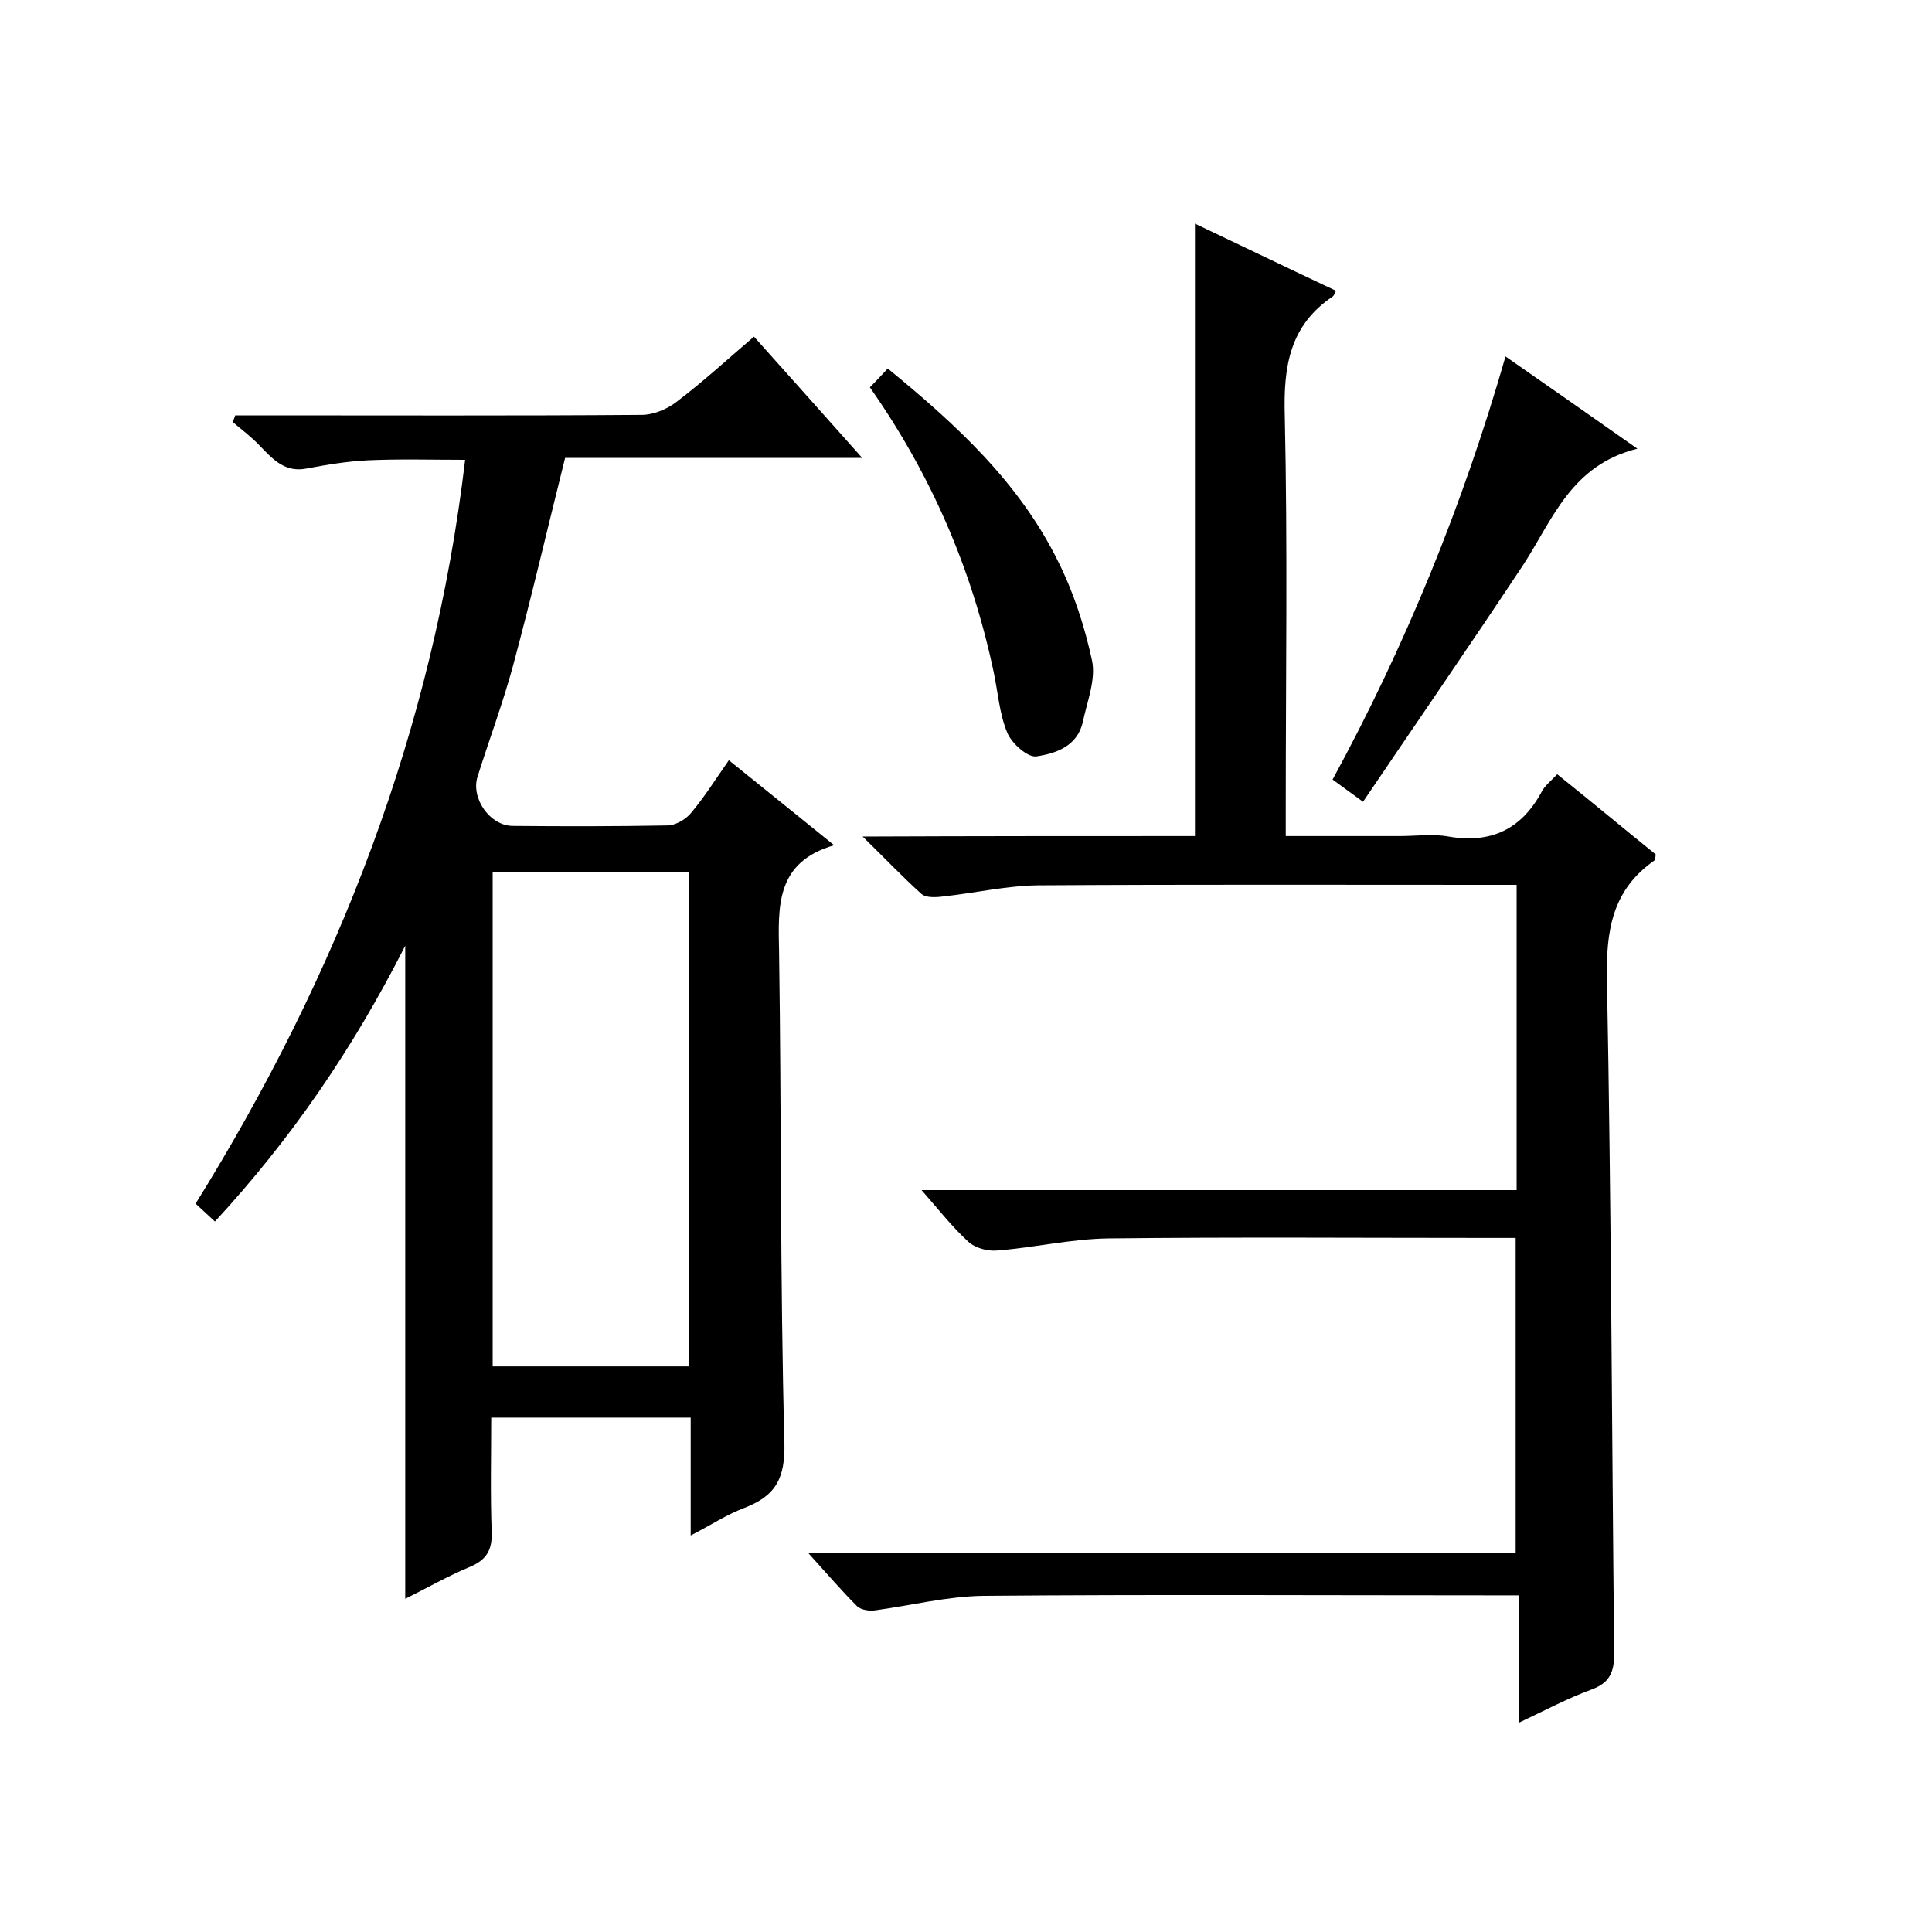 <svg enable-background="new 0 0 400 400" viewBox="0 0 400 400" xmlns="http://www.w3.org/2000/svg"><path d="m83.9 195.8c-10.8 21.3-23.6 40-39.4 57.1-1.4-1.3-2.6-2.4-4-3.7 29.5-47.5 49.2-98.1 55.8-154-6.9 0-13.5-.2-20.1.1-4.2.2-8.5.9-12.7 1.7-4.5.9-7-1.9-9.7-4.7-1.7-1.8-3.7-3.3-5.6-4.9.2-.5.3-.9.5-1.4h5.1c26.3 0 52.7.1 79-.1 2.5 0 5.4-1.2 7.4-2.8 5.4-4.1 10.4-8.7 15.9-13.4 7.4 8.3 14.6 16.3 22.4 25.1-21.3 0-41.6 0-61.5 0-3.7 14.8-7 29-10.8 43.1-2.1 7.7-4.9 15.2-7.3 22.8-1.5 4.5 2.5 10.3 7.3 10.3 10.7.1 21.3.1 32-.1 1.6 0 3.7-1.2 4.8-2.5 2.8-3.3 5.1-7 7.9-11 7.1 5.7 14 11.3 21.8 17.6-12.1 3.5-11.6 12.6-11.4 22.1.5 33.8.2 67.7 1.1 101.5.2 7.5-1.8 11.1-8.3 13.6-3.7 1.4-7 3.6-11.1 5.7 0-8.5 0-16.3 0-24.4-13.8 0-27.2 0-41.3 0 0 7.9-.2 15.8.1 23.7.1 3.7-1 5.7-4.5 7.2-4.6 1.9-8.9 4.4-13.4 6.6 0-44.9 0-89.5 0-135.2zm58.7 87.1c0-34.4 0-68.4 0-102.4-13.8 0-27.2 0-40.6 0v102.4z"/><path d="m247.4 173.1c0-42.5 0-84.4 0-126.8 9.7 4.6 19.4 9.3 29.2 13.9-.3.6-.4 1-.7 1.2-8.9 6-10.2 14.5-9.9 24.7.6 27 .2 54 .2 81v6h23.7c3.3 0 6.7-.5 10 .1 8.8 1.5 15.1-1.5 19.3-9.3.7-1.3 1.9-2.2 3.2-3.6 7 5.6 13.7 11.2 20.4 16.6-.1.6-.1 1.1-.2 1.2-8.8 6.1-10.1 14.5-9.9 24.7.9 46.5 1 93 1.5 139.5 0 3.9-.9 6.1-4.7 7.5-4.9 1.8-9.6 4.3-15.1 6.9 0-8.9 0-17.3 0-26.4-2.3 0-4.1 0-5.8 0-35 0-70-.2-105 .1-7.5.1-15 2-22.4 3-1.2.2-2.9-.1-3.7-.8-3.3-3.3-6.3-6.8-10.1-11h146.4c0-21.9 0-43.3 0-65.3-1.8 0-3.5 0-5.3 0-26.3 0-52.7-.2-79 .1-7.7.1-15.3 1.9-23 2.5-2 .2-4.6-.5-6-1.8-3.3-3-6.1-6.6-9.7-10.7h123.2c0-21.2 0-41.8 0-63.2-1.7 0-3.4 0-5.2 0-31.3 0-62.7-.1-94 .1-6.5.1-13 1.6-19.5 2.3-1.5.2-3.6.3-4.5-.5-3.9-3.5-7.5-7.3-12.2-11.9 23.7-.1 46.3-.1 68.8-.1z"/><path d="m282.2 166c-2.9-2.1-4.4-3.2-6.3-4.6 15-27.6 26.9-56.6 35.8-87.6 8.9 6.2 17.5 12.2 27.3 19.1-13.7 3.4-17.5 14.6-23.6 24-10.8 16.3-21.9 32.4-33.2 49.1z"/><path d="m180.1 80.2c1.2-1.2 2.3-2.4 3.7-3.9 14.3 11.7 27.3 23.7 35.3 40 3.2 6.4 5.5 13.5 7 20.5.8 3.9-1 8.4-1.9 12.6-1.1 5.1-5.6 6.6-9.6 7.2-1.8.3-5.2-2.7-6.1-5-1.6-3.9-1.9-8.4-2.8-12.6-4.5-21.2-12.9-40.7-25.6-58.8z"/></svg>